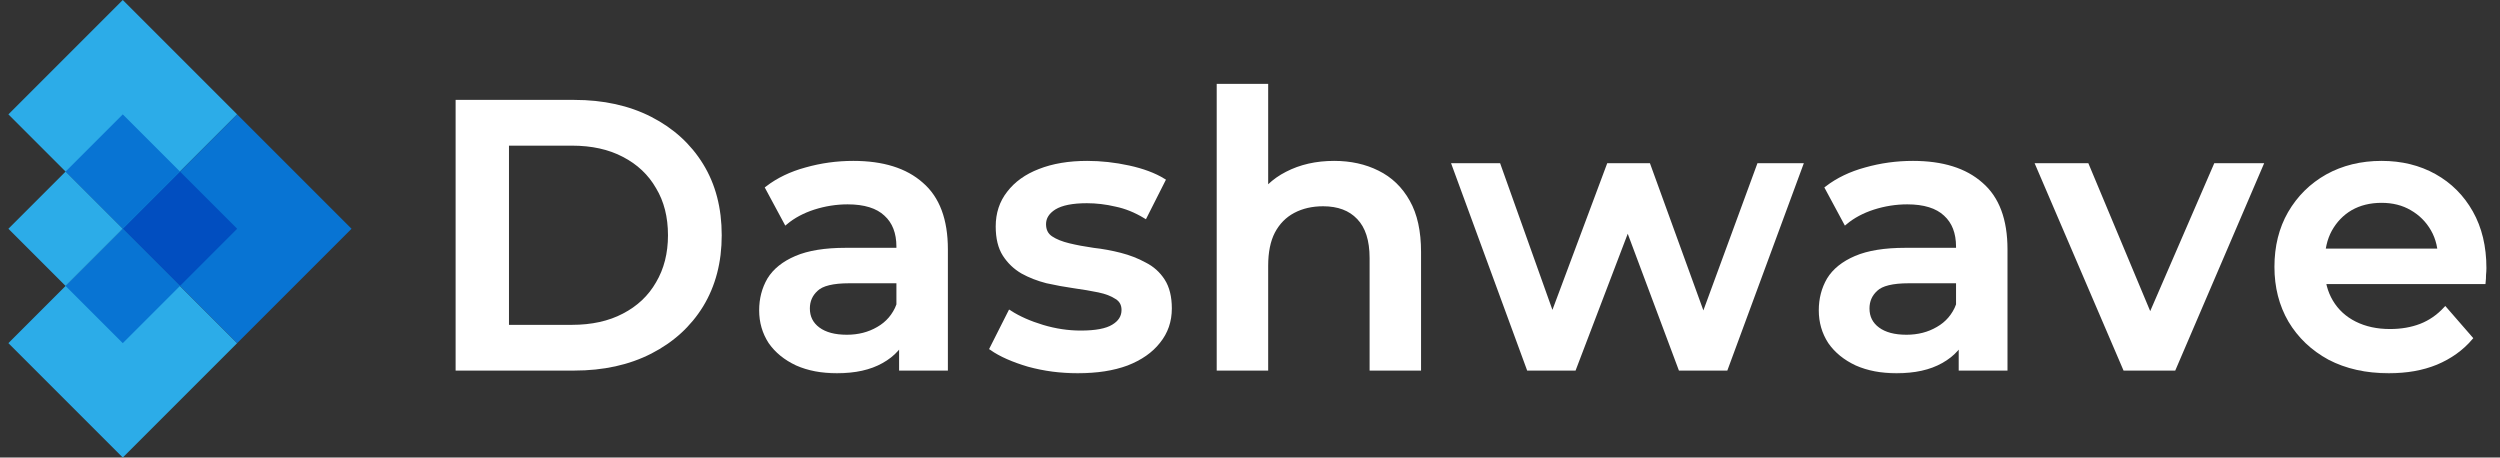 <svg width="153" height="28" viewBox="0 0 153 28" fill="none" xmlns="http://www.w3.org/2000/svg">
<rect x="0" y="0" width="153" height="28" fill="#333333" stroke="none"/>
<path d="M7.514 28L0.514 21L7.514 14L14.514 21L7.514 28Z" fill="#2CACE8"/>
<path d="M7.514 14L0.514 7L7.514 0L14.514 7L7.514 14Z" fill="#2CACE8"/>
<path d="M7.514 14L14.514 7L21.514 14L14.514 21L7.514 14Z" fill="#0874D3"/>
<path d="M0.514 14L4.014 10.5L7.514 14L4.014 17.5L0.514 14Z" fill="#2CACE8"/>
<path d="M7.514 14L11.014 10.5L14.514 14L11.014 17.5L7.514 14Z" fill="#014EC0"/>
<path d="M4.014 17.5L7.514 14L11.014 17.5L7.514 21L4.014 17.5Z" fill="#0874D3"/>
<path d="M4.014 10.5L7.514 7L11.014 10.5L7.514 14L4.014 10.5Z" fill="#0874D3"/>
<mask id="path-8-outside-1_6463_7452" maskUnits="userSpaceOnUse" x="27" y="4.25" width="126" height="19" fill="black">
<rect fill="white" x="27" y="4.25" width="126" height="19"/>
<path d="M28 22.563V6.23H35.14C36.913 6.23 38.469 6.572 39.807 7.257C41.144 7.941 42.187 8.89 42.933 10.103C43.68 11.317 44.053 12.748 44.053 14.397C44.053 16.03 43.68 17.461 42.933 18.69C42.187 19.903 41.144 20.852 39.807 21.537C38.469 22.221 36.913 22.563 35.14 22.563H28ZM31.033 19.997H35C36.229 19.997 37.287 19.763 38.173 19.297C39.076 18.83 39.768 18.177 40.25 17.337C40.748 16.497 40.997 15.517 40.997 14.397C40.997 13.261 40.748 12.281 40.25 11.457C39.768 10.617 39.076 9.963 38.173 9.497C37.287 9.03 36.229 8.797 35 8.797H31.033V19.997Z"/>
<path d="M55.141 22.563V20.043L54.977 19.507V15.097C54.977 14.241 54.721 13.58 54.207 13.113C53.694 12.631 52.916 12.39 51.874 12.39C51.174 12.39 50.482 12.499 49.797 12.717C49.129 12.934 48.561 13.238 48.094 13.627L46.951 11.503C47.62 10.99 48.413 10.609 49.331 10.36C50.264 10.096 51.228 9.963 52.224 9.963C54.029 9.963 55.421 10.399 56.401 11.27C57.396 12.126 57.894 13.456 57.894 15.26V22.563H55.141ZM51.221 22.727C50.287 22.727 49.471 22.571 48.771 22.26C48.071 21.933 47.526 21.49 47.137 20.93C46.764 20.354 46.577 19.709 46.577 18.993C46.577 18.293 46.741 17.663 47.067 17.103C47.41 16.543 47.962 16.1 48.724 15.773C49.486 15.447 50.497 15.283 51.757 15.283H55.374V17.22H51.967C50.972 17.22 50.303 17.383 49.961 17.71C49.618 18.021 49.447 18.41 49.447 18.877C49.447 19.406 49.657 19.826 50.077 20.137C50.497 20.448 51.081 20.603 51.827 20.603C52.543 20.603 53.181 20.44 53.741 20.113C54.316 19.787 54.728 19.304 54.977 18.667L55.467 20.417C55.187 21.148 54.682 21.716 53.951 22.12C53.235 22.524 52.325 22.727 51.221 22.727Z"/>
<path d="M65.954 22.727C64.912 22.727 63.908 22.594 62.944 22.33C61.995 22.05 61.24 21.716 60.681 21.327L61.8 19.11C62.361 19.468 63.029 19.763 63.807 19.997C64.585 20.23 65.363 20.347 66.141 20.347C67.058 20.347 67.719 20.222 68.124 19.973C68.544 19.724 68.754 19.39 68.754 18.97C68.754 18.628 68.614 18.371 68.334 18.2C68.054 18.013 67.688 17.873 67.237 17.78C66.786 17.687 66.281 17.601 65.721 17.523C65.176 17.446 64.624 17.344 64.064 17.22C63.519 17.08 63.022 16.886 62.571 16.637C62.119 16.372 61.754 16.022 61.474 15.587C61.194 15.151 61.054 14.576 61.054 13.86C61.054 13.067 61.279 12.382 61.73 11.807C62.182 11.216 62.812 10.764 63.62 10.453C64.445 10.127 65.417 9.963 66.537 9.963C67.377 9.963 68.225 10.057 69.081 10.243C69.936 10.43 70.644 10.694 71.204 11.037L70.084 13.253C69.493 12.896 68.894 12.654 68.287 12.53C67.696 12.39 67.105 12.32 66.514 12.32C65.627 12.32 64.966 12.452 64.531 12.717C64.111 12.981 63.901 13.316 63.901 13.72C63.901 14.093 64.04 14.373 64.32 14.56C64.6 14.747 64.966 14.894 65.417 15.003C65.868 15.112 66.366 15.206 66.91 15.283C67.471 15.346 68.023 15.447 68.567 15.587C69.112 15.727 69.609 15.921 70.061 16.17C70.527 16.403 70.9 16.738 71.18 17.173C71.46 17.609 71.6 18.177 71.6 18.877C71.6 19.654 71.367 20.331 70.9 20.907C70.449 21.482 69.804 21.933 68.964 22.26C68.124 22.571 67.121 22.727 65.954 22.727Z"/>
<path d="M81.649 9.963C82.644 9.963 83.531 10.158 84.309 10.547C85.102 10.936 85.725 11.534 86.176 12.343C86.627 13.137 86.852 14.163 86.852 15.423V22.563H83.936V15.797C83.936 14.692 83.671 13.868 83.142 13.323C82.629 12.779 81.906 12.507 80.972 12.507C80.288 12.507 79.681 12.647 79.152 12.927C78.623 13.207 78.211 13.627 77.916 14.187C77.636 14.731 77.496 15.423 77.496 16.263V22.563H74.579V5.25H77.496V13.463L76.866 12.437C77.301 11.643 77.931 11.037 78.756 10.617C79.596 10.181 80.56 9.963 81.649 9.963Z"/>
<path d="M93.544 22.563L88.971 10.103H91.724L95.644 21.093H94.338L98.444 10.103H100.894L104.884 21.093H103.601L107.638 10.103H110.228L105.631 22.563H102.831L99.191 12.833H100.054L96.344 22.563H93.544Z"/>
<path d="M119.989 22.563V20.043L119.826 19.507V15.097C119.826 14.241 119.569 13.58 119.056 13.113C118.542 12.631 117.765 12.39 116.722 12.39C116.022 12.39 115.33 12.499 114.646 12.717C113.977 12.934 113.409 13.238 112.942 13.627L111.799 11.503C112.468 10.99 113.261 10.609 114.179 10.36C115.112 10.096 116.077 9.963 117.072 9.963C118.877 9.963 120.269 10.399 121.249 11.27C122.245 12.126 122.742 13.456 122.742 15.26V22.563H119.989ZM116.069 22.727C115.136 22.727 114.319 22.571 113.619 22.26C112.919 21.933 112.375 21.49 111.986 20.93C111.612 20.354 111.426 19.709 111.426 18.993C111.426 18.293 111.589 17.663 111.916 17.103C112.258 16.543 112.81 16.1 113.572 15.773C114.335 15.447 115.346 15.283 116.606 15.283H120.222V17.22H116.816C115.82 17.22 115.151 17.383 114.809 17.71C114.467 18.021 114.296 18.41 114.296 18.877C114.296 19.406 114.506 19.826 114.926 20.137C115.346 20.448 115.929 20.603 116.676 20.603C117.391 20.603 118.029 20.44 118.589 20.113C119.165 19.787 119.577 19.304 119.826 18.667L120.316 20.417C120.036 21.148 119.53 21.716 118.799 22.12C118.084 22.524 117.174 22.727 116.069 22.727Z"/>
<path d="M130.038 22.563L124.694 10.103H127.728L132.324 21.093H130.831L135.591 10.103H138.391L133.048 22.563H130.038Z"/>
<path d="M146.196 22.727C144.811 22.727 143.598 22.454 142.556 21.91C141.529 21.35 140.728 20.588 140.152 19.623C139.592 18.659 139.312 17.562 139.312 16.333C139.312 15.089 139.584 13.992 140.129 13.043C140.689 12.079 141.451 11.324 142.416 10.78C143.396 10.236 144.508 9.963 145.752 9.963C146.966 9.963 148.047 10.228 148.996 10.757C149.944 11.286 150.691 12.032 151.236 12.997C151.78 13.961 152.052 15.097 152.052 16.403C152.052 16.528 152.044 16.668 152.029 16.823C152.029 16.979 152.021 17.127 152.006 17.267H141.622V15.33H150.466L149.322 15.937C149.338 15.221 149.19 14.591 148.879 14.047C148.568 13.502 148.14 13.074 147.596 12.763C147.067 12.452 146.452 12.297 145.752 12.297C145.037 12.297 144.407 12.452 143.862 12.763C143.333 13.074 142.913 13.51 142.602 14.07C142.307 14.614 142.159 15.26 142.159 16.007V16.473C142.159 17.22 142.33 17.881 142.672 18.457C143.014 19.032 143.497 19.476 144.119 19.787C144.741 20.098 145.457 20.253 146.266 20.253C146.966 20.253 147.596 20.144 148.156 19.927C148.716 19.709 149.213 19.367 149.649 18.9L151.212 20.697C150.652 21.35 149.944 21.856 149.089 22.213C148.249 22.556 147.284 22.727 146.196 22.727Z"/>
</mask>
<path d="M28 22.563V6.23H35.14C36.913 6.23 38.469 6.572 39.807 7.257C41.144 7.941 42.187 8.89 42.933 10.103C43.68 11.317 44.053 12.748 44.053 14.397C44.053 16.03 43.68 17.461 42.933 18.69C42.187 19.903 41.144 20.852 39.807 21.537C38.469 22.221 36.913 22.563 35.14 22.563H28ZM31.033 19.997H35C36.229 19.997 37.287 19.763 38.173 19.297C39.076 18.83 39.768 18.177 40.25 17.337C40.748 16.497 40.997 15.517 40.997 14.397C40.997 13.261 40.748 12.281 40.25 11.457C39.768 10.617 39.076 9.963 38.173 9.497C37.287 9.03 36.229 8.797 35 8.797H31.033V19.997Z" fill="white"/>
<path d="M55.141 22.563V20.043L54.977 19.507V15.097C54.977 14.241 54.721 13.58 54.207 13.113C53.694 12.631 52.916 12.39 51.874 12.39C51.174 12.39 50.482 12.499 49.797 12.717C49.129 12.934 48.561 13.238 48.094 13.627L46.951 11.503C47.62 10.99 48.413 10.609 49.331 10.36C50.264 10.096 51.228 9.963 52.224 9.963C54.029 9.963 55.421 10.399 56.401 11.27C57.396 12.126 57.894 13.456 57.894 15.26V22.563H55.141ZM51.221 22.727C50.287 22.727 49.471 22.571 48.771 22.26C48.071 21.933 47.526 21.49 47.137 20.93C46.764 20.354 46.577 19.709 46.577 18.993C46.577 18.293 46.741 17.663 47.067 17.103C47.41 16.543 47.962 16.1 48.724 15.773C49.486 15.447 50.497 15.283 51.757 15.283H55.374V17.22H51.967C50.972 17.22 50.303 17.383 49.961 17.71C49.618 18.021 49.447 18.41 49.447 18.877C49.447 19.406 49.657 19.826 50.077 20.137C50.497 20.448 51.081 20.603 51.827 20.603C52.543 20.603 53.181 20.44 53.741 20.113C54.316 19.787 54.728 19.304 54.977 18.667L55.467 20.417C55.187 21.148 54.682 21.716 53.951 22.12C53.235 22.524 52.325 22.727 51.221 22.727Z" fill="white"/>
<path d="M65.954 22.727C64.912 22.727 63.908 22.594 62.944 22.33C61.995 22.05 61.24 21.716 60.681 21.327L61.8 19.11C62.361 19.468 63.029 19.763 63.807 19.997C64.585 20.23 65.363 20.347 66.141 20.347C67.058 20.347 67.719 20.222 68.124 19.973C68.544 19.724 68.754 19.39 68.754 18.97C68.754 18.628 68.614 18.371 68.334 18.2C68.054 18.013 67.688 17.873 67.237 17.78C66.786 17.687 66.281 17.601 65.721 17.523C65.176 17.446 64.624 17.344 64.064 17.22C63.519 17.08 63.022 16.886 62.571 16.637C62.119 16.372 61.754 16.022 61.474 15.587C61.194 15.151 61.054 14.576 61.054 13.86C61.054 13.067 61.279 12.382 61.73 11.807C62.182 11.216 62.812 10.764 63.62 10.453C64.445 10.127 65.417 9.963 66.537 9.963C67.377 9.963 68.225 10.057 69.081 10.243C69.936 10.43 70.644 10.694 71.204 11.037L70.084 13.253C69.493 12.896 68.894 12.654 68.287 12.53C67.696 12.39 67.105 12.32 66.514 12.32C65.627 12.32 64.966 12.452 64.531 12.717C64.111 12.981 63.901 13.316 63.901 13.72C63.901 14.093 64.04 14.373 64.32 14.56C64.6 14.747 64.966 14.894 65.417 15.003C65.868 15.112 66.366 15.206 66.91 15.283C67.471 15.346 68.023 15.447 68.567 15.587C69.112 15.727 69.609 15.921 70.061 16.17C70.527 16.403 70.9 16.738 71.18 17.173C71.46 17.609 71.6 18.177 71.6 18.877C71.6 19.654 71.367 20.331 70.9 20.907C70.449 21.482 69.804 21.933 68.964 22.26C68.124 22.571 67.121 22.727 65.954 22.727Z" fill="white"/>
<path d="M81.649 9.963C82.644 9.963 83.531 10.158 84.309 10.547C85.102 10.936 85.725 11.534 86.176 12.343C86.627 13.137 86.852 14.163 86.852 15.423V22.563H83.936V15.797C83.936 14.692 83.671 13.868 83.142 13.323C82.629 12.779 81.906 12.507 80.972 12.507C80.288 12.507 79.681 12.647 79.152 12.927C78.623 13.207 78.211 13.627 77.916 14.187C77.636 14.731 77.496 15.423 77.496 16.263V22.563H74.579V5.25H77.496V13.463L76.866 12.437C77.301 11.643 77.931 11.037 78.756 10.617C79.596 10.181 80.56 9.963 81.649 9.963Z" fill="white"/>
<path d="M93.544 22.563L88.971 10.103H91.724L95.644 21.093H94.338L98.444 10.103H100.894L104.884 21.093H103.601L107.638 10.103H110.228L105.631 22.563H102.831L99.191 12.833H100.054L96.344 22.563H93.544Z" fill="white"/>
<path d="M119.989 22.563V20.043L119.826 19.507V15.097C119.826 14.241 119.569 13.58 119.056 13.113C118.542 12.631 117.765 12.39 116.722 12.39C116.022 12.39 115.33 12.499 114.646 12.717C113.977 12.934 113.409 13.238 112.942 13.627L111.799 11.503C112.468 10.99 113.261 10.609 114.179 10.36C115.112 10.096 116.077 9.963 117.072 9.963C118.877 9.963 120.269 10.399 121.249 11.27C122.245 12.126 122.742 13.456 122.742 15.26V22.563H119.989ZM116.069 22.727C115.136 22.727 114.319 22.571 113.619 22.26C112.919 21.933 112.375 21.49 111.986 20.93C111.612 20.354 111.426 19.709 111.426 18.993C111.426 18.293 111.589 17.663 111.916 17.103C112.258 16.543 112.81 16.1 113.572 15.773C114.335 15.447 115.346 15.283 116.606 15.283H120.222V17.22H116.816C115.82 17.22 115.151 17.383 114.809 17.71C114.467 18.021 114.296 18.41 114.296 18.877C114.296 19.406 114.506 19.826 114.926 20.137C115.346 20.448 115.929 20.603 116.676 20.603C117.391 20.603 118.029 20.44 118.589 20.113C119.165 19.787 119.577 19.304 119.826 18.667L120.316 20.417C120.036 21.148 119.53 21.716 118.799 22.12C118.084 22.524 117.174 22.727 116.069 22.727Z" fill="white"/>
<path d="M130.038 22.563L124.694 10.103H127.728L132.324 21.093H130.831L135.591 10.103H138.391L133.048 22.563H130.038Z" fill="white"/>
<path d="M146.196 22.727C144.811 22.727 143.598 22.454 142.556 21.91C141.529 21.35 140.728 20.588 140.152 19.623C139.592 18.659 139.312 17.562 139.312 16.333C139.312 15.089 139.584 13.992 140.129 13.043C140.689 12.079 141.451 11.324 142.416 10.78C143.396 10.236 144.508 9.963 145.752 9.963C146.966 9.963 148.047 10.228 148.996 10.757C149.944 11.286 150.691 12.032 151.236 12.997C151.78 13.961 152.052 15.097 152.052 16.403C152.052 16.528 152.044 16.668 152.029 16.823C152.029 16.979 152.021 17.127 152.006 17.267H141.622V15.33H150.466L149.322 15.937C149.338 15.221 149.19 14.591 148.879 14.047C148.568 13.502 148.14 13.074 147.596 12.763C147.067 12.452 146.452 12.297 145.752 12.297C145.037 12.297 144.407 12.452 143.862 12.763C143.333 13.074 142.913 13.51 142.602 14.07C142.307 14.614 142.159 15.26 142.159 16.007V16.473C142.159 17.22 142.33 17.881 142.672 18.457C143.014 19.032 143.497 19.476 144.119 19.787C144.741 20.098 145.457 20.253 146.266 20.253C146.966 20.253 147.596 20.144 148.156 19.927C148.716 19.709 149.213 19.367 149.649 18.9L151.212 20.697C150.652 21.35 149.944 21.856 149.089 22.213C148.249 22.556 147.284 22.727 146.196 22.727Z" fill="white"/>
<path d="M28 22.563V6.23H35.14C36.913 6.23 38.469 6.572 39.807 7.257C41.144 7.941 42.187 8.89 42.933 10.103C43.68 11.317 44.053 12.748 44.053 14.397C44.053 16.03 43.68 17.461 42.933 18.69C42.187 19.903 41.144 20.852 39.807 21.537C38.469 22.221 36.913 22.563 35.14 22.563H28ZM31.033 19.997H35C36.229 19.997 37.287 19.763 38.173 19.297C39.076 18.83 39.768 18.177 40.25 17.337C40.748 16.497 40.997 15.517 40.997 14.397C40.997 13.261 40.748 12.281 40.25 11.457C39.768 10.617 39.076 9.963 38.173 9.497C37.287 9.03 36.229 8.797 35 8.797H31.033V19.997Z" stroke="white" stroke-width="0.233" mask="url(#path-8-outside-1_6463_7452)"/>
<path d="M55.141 22.563V20.043L54.977 19.507V15.097C54.977 14.241 54.721 13.58 54.207 13.113C53.694 12.631 52.916 12.39 51.874 12.39C51.174 12.39 50.482 12.499 49.797 12.717C49.129 12.934 48.561 13.238 48.094 13.627L46.951 11.503C47.62 10.99 48.413 10.609 49.331 10.36C50.264 10.096 51.228 9.963 52.224 9.963C54.029 9.963 55.421 10.399 56.401 11.27C57.396 12.126 57.894 13.456 57.894 15.26V22.563H55.141ZM51.221 22.727C50.287 22.727 49.471 22.571 48.771 22.26C48.071 21.933 47.526 21.49 47.137 20.93C46.764 20.354 46.577 19.709 46.577 18.993C46.577 18.293 46.741 17.663 47.067 17.103C47.41 16.543 47.962 16.1 48.724 15.773C49.486 15.447 50.497 15.283 51.757 15.283H55.374V17.22H51.967C50.972 17.22 50.303 17.383 49.961 17.71C49.618 18.021 49.447 18.41 49.447 18.877C49.447 19.406 49.657 19.826 50.077 20.137C50.497 20.448 51.081 20.603 51.827 20.603C52.543 20.603 53.181 20.44 53.741 20.113C54.316 19.787 54.728 19.304 54.977 18.667L55.467 20.417C55.187 21.148 54.682 21.716 53.951 22.12C53.235 22.524 52.325 22.727 51.221 22.727Z" stroke="white" stroke-width="0.233" mask="url(#path-8-outside-1_6463_7452)"/>
<path d="M65.954 22.727C64.912 22.727 63.908 22.594 62.944 22.33C61.995 22.05 61.24 21.716 60.681 21.327L61.8 19.11C62.361 19.468 63.029 19.763 63.807 19.997C64.585 20.23 65.363 20.347 66.141 20.347C67.058 20.347 67.719 20.222 68.124 19.973C68.544 19.724 68.754 19.39 68.754 18.97C68.754 18.628 68.614 18.371 68.334 18.2C68.054 18.013 67.688 17.873 67.237 17.78C66.786 17.687 66.281 17.601 65.721 17.523C65.176 17.446 64.624 17.344 64.064 17.22C63.519 17.08 63.022 16.886 62.571 16.637C62.119 16.372 61.754 16.022 61.474 15.587C61.194 15.151 61.054 14.576 61.054 13.86C61.054 13.067 61.279 12.382 61.73 11.807C62.182 11.216 62.812 10.764 63.62 10.453C64.445 10.127 65.417 9.963 66.537 9.963C67.377 9.963 68.225 10.057 69.081 10.243C69.936 10.43 70.644 10.694 71.204 11.037L70.084 13.253C69.493 12.896 68.894 12.654 68.287 12.53C67.696 12.39 67.105 12.32 66.514 12.32C65.627 12.32 64.966 12.452 64.531 12.717C64.111 12.981 63.901 13.316 63.901 13.72C63.901 14.093 64.04 14.373 64.32 14.56C64.6 14.747 64.966 14.894 65.417 15.003C65.868 15.112 66.366 15.206 66.91 15.283C67.471 15.346 68.023 15.447 68.567 15.587C69.112 15.727 69.609 15.921 70.061 16.17C70.527 16.403 70.9 16.738 71.18 17.173C71.46 17.609 71.6 18.177 71.6 18.877C71.6 19.654 71.367 20.331 70.9 20.907C70.449 21.482 69.804 21.933 68.964 22.26C68.124 22.571 67.121 22.727 65.954 22.727Z" stroke="white" stroke-width="0.233" mask="url(#path-8-outside-1_6463_7452)"/>
<path d="M81.649 9.963C82.644 9.963 83.531 10.158 84.309 10.547C85.102 10.936 85.725 11.534 86.176 12.343C86.627 13.137 86.852 14.163 86.852 15.423V22.563H83.936V15.797C83.936 14.692 83.671 13.868 83.142 13.323C82.629 12.779 81.906 12.507 80.972 12.507C80.288 12.507 79.681 12.647 79.152 12.927C78.623 13.207 78.211 13.627 77.916 14.187C77.636 14.731 77.496 15.423 77.496 16.263V22.563H74.579V5.25H77.496V13.463L76.866 12.437C77.301 11.643 77.931 11.037 78.756 10.617C79.596 10.181 80.56 9.963 81.649 9.963Z" stroke="white" stroke-width="0.233" mask="url(#path-8-outside-1_6463_7452)"/>
<path d="M93.544 22.563L88.971 10.103H91.724L95.644 21.093H94.338L98.444 10.103H100.894L104.884 21.093H103.601L107.638 10.103H110.228L105.631 22.563H102.831L99.191 12.833H100.054L96.344 22.563H93.544Z" stroke="white" stroke-width="0.233" mask="url(#path-8-outside-1_6463_7452)"/>
<path d="M119.989 22.563V20.043L119.826 19.507V15.097C119.826 14.241 119.569 13.58 119.056 13.113C118.542 12.631 117.765 12.39 116.722 12.39C116.022 12.39 115.33 12.499 114.646 12.717C113.977 12.934 113.409 13.238 112.942 13.627L111.799 11.503C112.468 10.99 113.261 10.609 114.179 10.36C115.112 10.096 116.077 9.963 117.072 9.963C118.877 9.963 120.269 10.399 121.249 11.27C122.245 12.126 122.742 13.456 122.742 15.26V22.563H119.989ZM116.069 22.727C115.136 22.727 114.319 22.571 113.619 22.26C112.919 21.933 112.375 21.49 111.986 20.93C111.612 20.354 111.426 19.709 111.426 18.993C111.426 18.293 111.589 17.663 111.916 17.103C112.258 16.543 112.81 16.1 113.572 15.773C114.335 15.447 115.346 15.283 116.606 15.283H120.222V17.22H116.816C115.82 17.22 115.151 17.383 114.809 17.71C114.467 18.021 114.296 18.41 114.296 18.877C114.296 19.406 114.506 19.826 114.926 20.137C115.346 20.448 115.929 20.603 116.676 20.603C117.391 20.603 118.029 20.44 118.589 20.113C119.165 19.787 119.577 19.304 119.826 18.667L120.316 20.417C120.036 21.148 119.53 21.716 118.799 22.12C118.084 22.524 117.174 22.727 116.069 22.727Z" stroke="white" stroke-width="0.233" mask="url(#path-8-outside-1_6463_7452)"/>
<path d="M130.038 22.563L124.694 10.103H127.728L132.324 21.093H130.831L135.591 10.103H138.391L133.048 22.563H130.038Z" stroke="white" stroke-width="0.233" mask="url(#path-8-outside-1_6463_7452)"/>
<path d="M146.196 22.727C144.811 22.727 143.598 22.454 142.556 21.91C141.529 21.35 140.728 20.588 140.152 19.623C139.592 18.659 139.312 17.562 139.312 16.333C139.312 15.089 139.584 13.992 140.129 13.043C140.689 12.079 141.451 11.324 142.416 10.78C143.396 10.236 144.508 9.963 145.752 9.963C146.966 9.963 148.047 10.228 148.996 10.757C149.944 11.286 150.691 12.032 151.236 12.997C151.78 13.961 152.052 15.097 152.052 16.403C152.052 16.528 152.044 16.668 152.029 16.823C152.029 16.979 152.021 17.127 152.006 17.267H141.622V15.33H150.466L149.322 15.937C149.338 15.221 149.19 14.591 148.879 14.047C148.568 13.502 148.14 13.074 147.596 12.763C147.067 12.452 146.452 12.297 145.752 12.297C145.037 12.297 144.407 12.452 143.862 12.763C143.333 13.074 142.913 13.51 142.602 14.07C142.307 14.614 142.159 15.26 142.159 16.007V16.473C142.159 17.22 142.33 17.881 142.672 18.457C143.014 19.032 143.497 19.476 144.119 19.787C144.741 20.098 145.457 20.253 146.266 20.253C146.966 20.253 147.596 20.144 148.156 19.927C148.716 19.709 149.213 19.367 149.649 18.9L151.212 20.697C150.652 21.35 149.944 21.856 149.089 22.213C148.249 22.556 147.284 22.727 146.196 22.727Z" stroke="white" stroke-width="0.233" mask="url(#path-8-outside-1_6463_7452)"/>
</svg>
